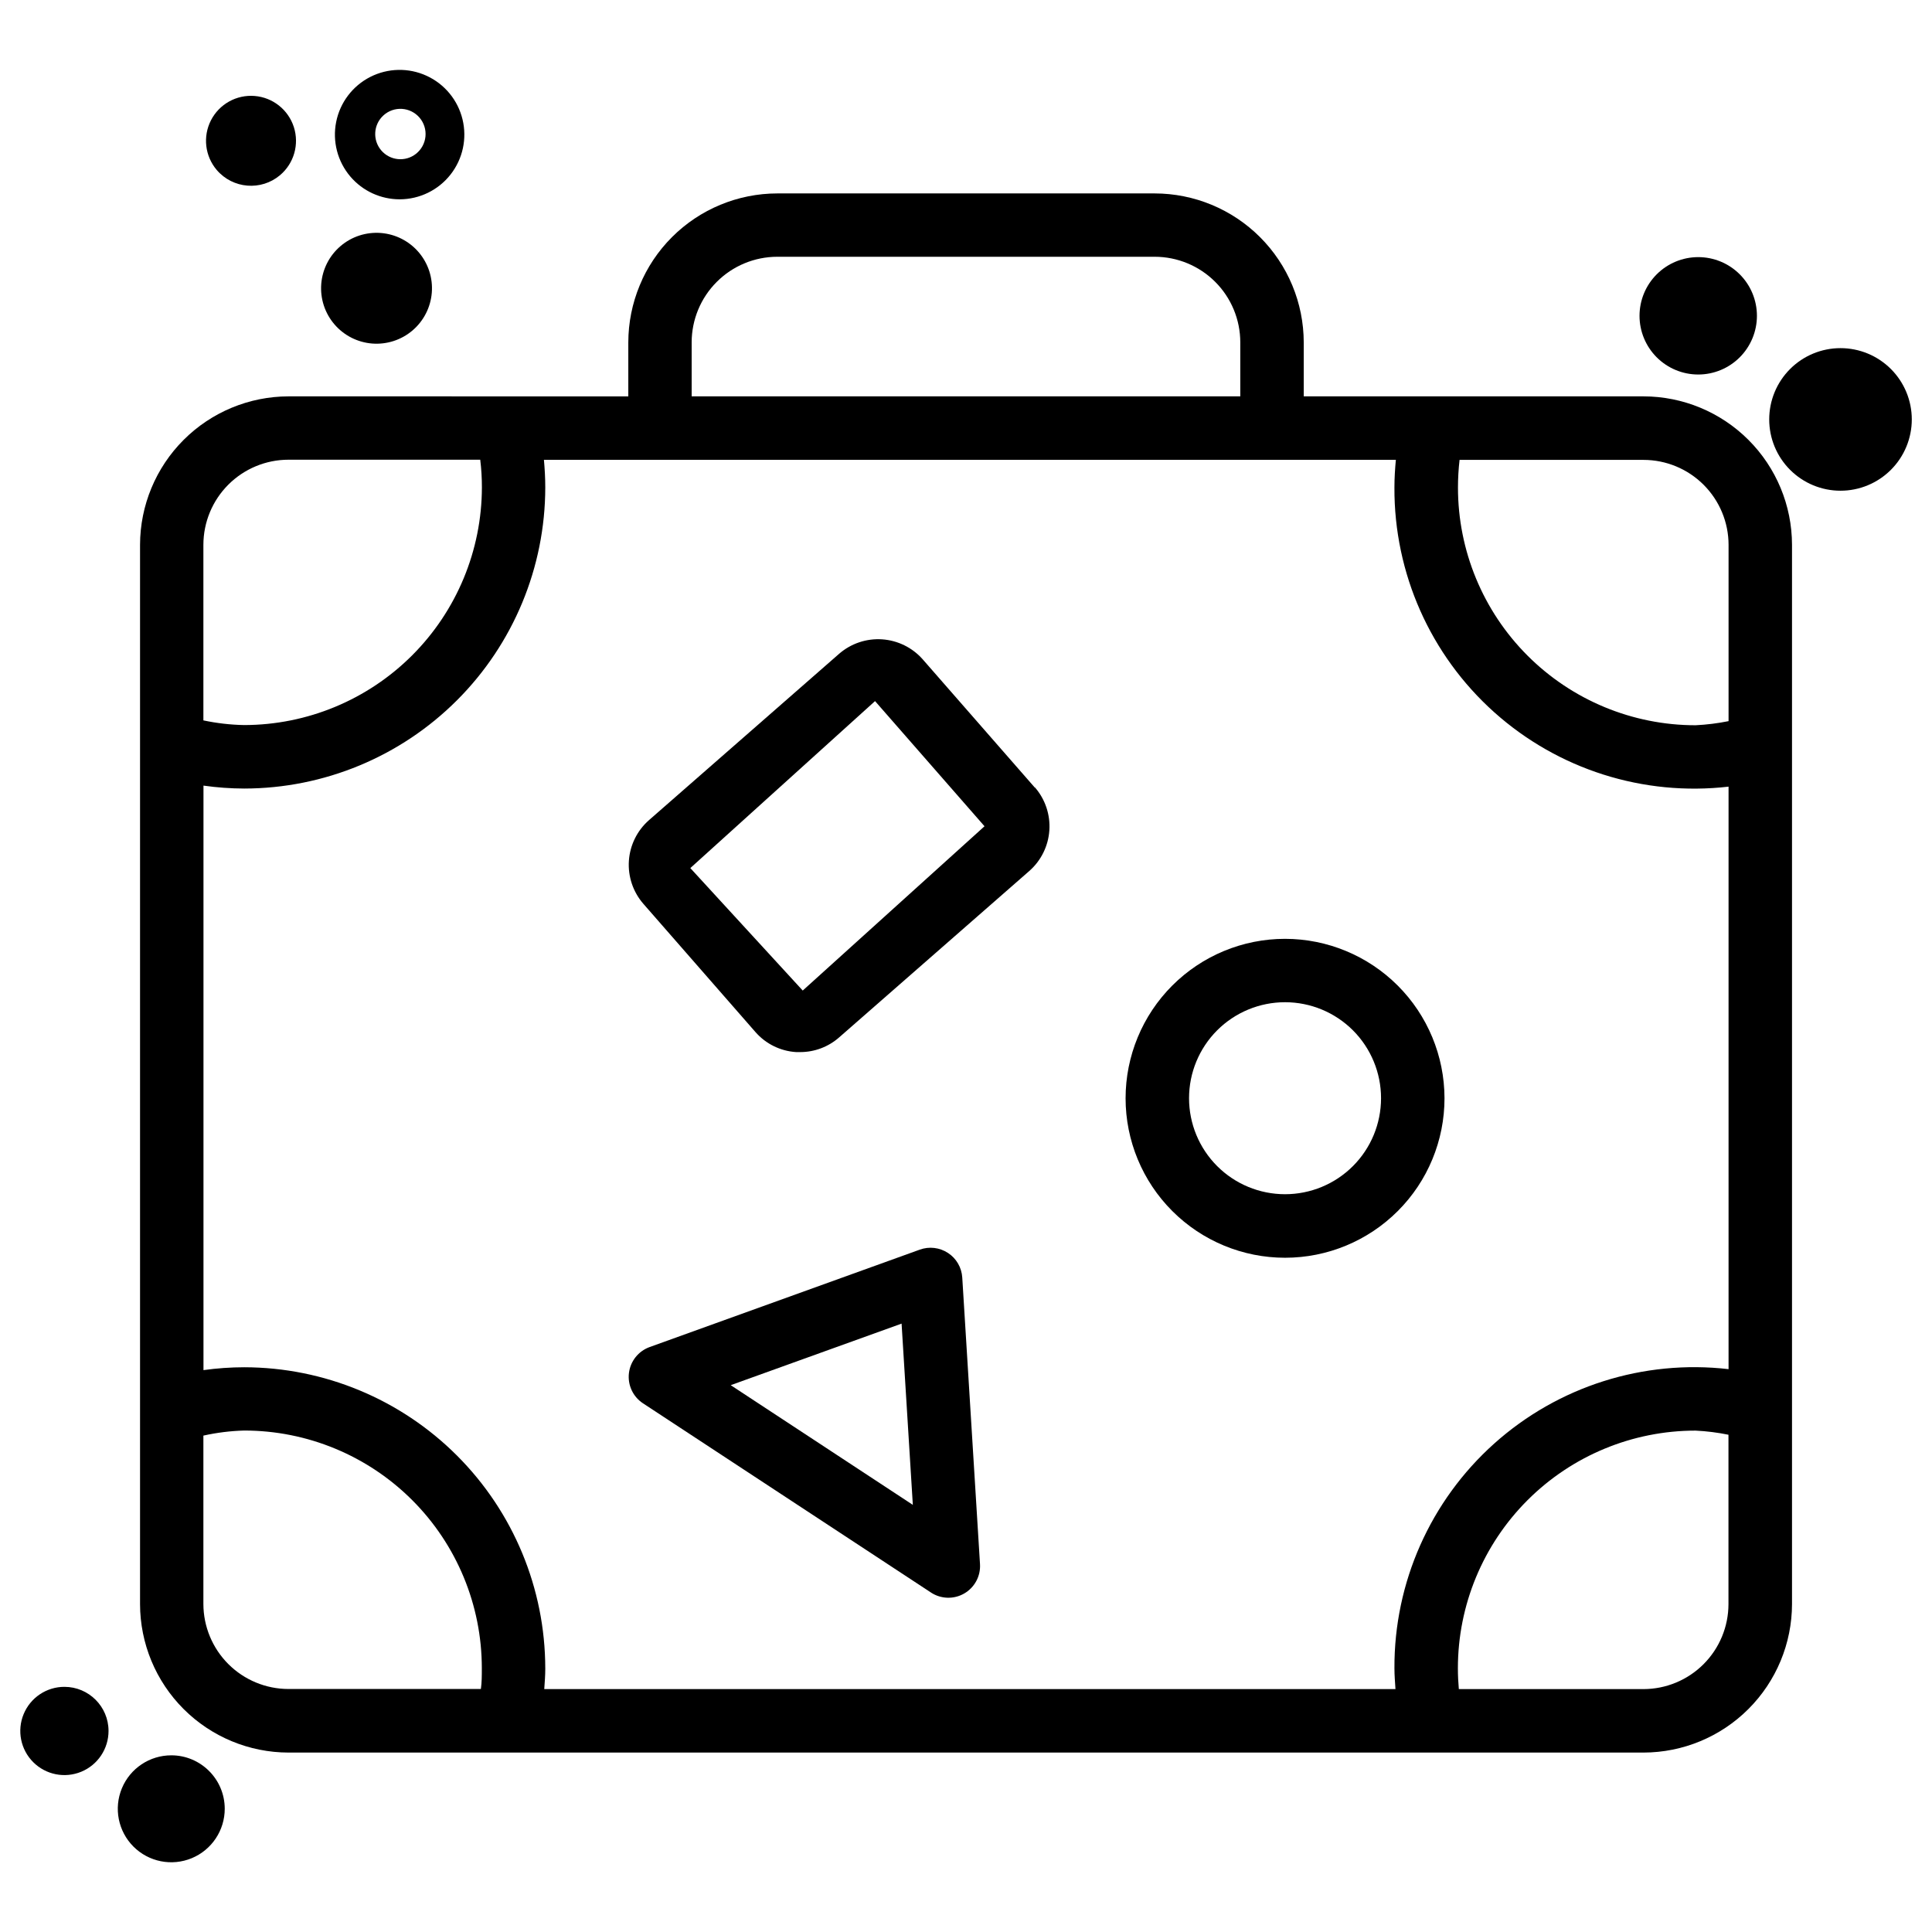 <?xml version="1.0" encoding="UTF-8"?>
<!-- Uploaded to: SVG Repo, www.svgrepo.com, Generator: SVG Repo Mixer Tools -->
<svg fill="#000000" width="800px" height="800px" version="1.1" viewBox="144 144 512 512" xmlns="http://www.w3.org/2000/svg">
 <g>
  <path d="m631.75 236.26c-5.012 0-9.816 1.988-13.359 5.531s-5.531 8.348-5.531 13.359c0 5.012 1.988 9.816 5.531 13.359s8.348 5.535 13.359 5.535 9.816-1.992 13.359-5.535 5.535-8.348 5.535-13.359c0-5.012-1.992-9.816-5.535-13.359s-8.348-5.531-13.359-5.531z"/>
  <path d="m594.05 243.25c4.125 0 8.082-1.637 10.996-4.555 2.918-2.918 4.559-6.875 4.559-11s-1.641-8.082-4.559-11c-2.914-2.914-6.871-4.555-10.996-4.555-4.129 0-8.082 1.641-11 4.555-2.918 2.918-4.559 6.875-4.559 11s1.641 8.082 4.559 11c2.918 2.918 6.871 4.555 11 4.555z"/>
  <path d="m189.41 609.18c-5.734-0.008-10.91 3.441-13.109 8.738s-0.988 11.395 3.07 15.453c4.055 4.055 10.152 5.266 15.449 3.066 5.297-2.199 8.746-7.375 8.738-13.109-0.012-7.809-6.34-14.137-14.148-14.148z"/>
  <path d="m161.07 591.03c-4.731 0-8.992 2.848-10.801 7.219-1.812 4.367-0.812 9.398 2.535 12.742 3.344 3.344 8.371 4.344 12.742 2.531 4.367-1.809 7.215-6.07 7.215-10.801 0-6.457-5.234-11.691-11.691-11.691z"/>
  <path d="m218.23 190.41c3.68-3.121 5.117-8.152 3.641-12.742-1.48-4.594-5.578-7.844-10.387-8.234-4.809-0.391-9.379 2.152-11.578 6.449-2.199 4.293-1.594 9.488 1.531 13.164 4.269 4.996 11.773 5.606 16.793 1.363z"/>
  <path d="m253.29 231.6c2.977-2.523 4.824-6.129 5.141-10.02 0.316-3.887-0.926-7.742-3.457-10.715-2.531-2.973-6.137-4.812-10.027-5.121s-7.742 0.941-10.707 3.477c-2.969 2.535-4.805 6.148-5.106 10.039-0.301 3.891 0.957 7.738 3.5 10.699 2.527 2.949 6.121 4.773 9.992 5.082 3.867 0.305 7.703-0.93 10.664-3.441z"/>
  <path d="m249.95 196.82c5.25-0.016 10.203-2.434 13.445-6.562s4.414-9.516 3.18-14.617c-1.234-5.102-4.734-9.359-9.504-11.551-4.769-2.195-10.281-2.082-14.957 0.301-4.676 2.383-8.004 6.777-9.027 11.926-1.027 5.148 0.359 10.484 3.766 14.48 3.269 3.832 8.062 6.035 13.098 6.023zm-4.344-22.23c1.336-1.223 3.113-1.848 4.922-1.734 1.805 0.113 3.488 0.957 4.664 2.336 1.172 1.379 1.738 3.176 1.559 4.977-0.176 1.805-1.078 3.457-2.496 4.582-2.816 2.234-6.898 1.832-9.23-0.906-2.328-2.738-2.074-6.828 0.582-9.254z"/>
  <path d="m418.24 352.72-29.707-33.984c-2.75-3.121-6.625-5.027-10.781-5.305-4.152-0.273-8.242 1.105-11.383 3.836l-50.383 44.082c-3.129 2.746-5.043 6.621-5.324 10.777-0.277 4.152 1.102 8.25 3.832 11.391l29.703 33.984 0.004 0.004c2.738 3.133 6.613 5.043 10.766 5.309h1.074c3.801 0.008 7.473-1.375 10.328-3.883l50.422-44.125c3.121-2.75 5.023-6.621 5.301-10.77 0.273-4.152-1.102-8.242-3.832-11.379zm-61.508 53.785-29.789-32.457 48.953-44.25 29.012 33.168z"/>
  <path d="m484.55 392.8c-11.207 0-21.957 4.453-29.883 12.379-7.926 7.93-12.375 18.68-12.375 29.887 0.004 11.207 4.457 21.957 12.387 29.879 7.926 7.926 18.676 12.375 29.887 12.371 11.207-0.004 21.953-4.461 29.875-12.391 7.926-7.926 12.371-18.68 12.367-29.887-0.02-11.199-4.477-21.938-12.398-29.855-7.922-7.918-18.66-12.371-29.859-12.383zm0 67.68c-6.746 0-13.219-2.68-17.992-7.453-4.769-4.769-7.449-11.242-7.449-17.988 0-6.75 2.68-13.219 7.449-17.992 4.773-4.769 11.246-7.449 17.992-7.449 6.746 0 13.219 2.68 17.992 7.449 4.769 4.773 7.449 11.242 7.449 17.992 0 6.746-2.68 13.219-7.449 17.988-4.773 4.773-11.246 7.453-17.992 7.453z"/>
  <path d="m395.23 476.05c-2.215-1.457-4.984-1.785-7.473-0.883l-71.605 25.82c-2.984 1.082-5.106 3.754-5.481 6.906-0.371 3.156 1.066 6.25 3.719 7.996l76.328 50.148-0.004 0.004c2.656 1.742 6.066 1.84 8.816 0.25s4.367-4.594 4.18-7.766l-4.703-75.969v-0.004c-0.164-2.641-1.562-5.055-3.777-6.504zm-57.582 35.035 45.281-16.312 2.981 48.031z"/>
  <path d="m579.54 249.04h-90.035v-14.293c-0.016-10.473-4.184-20.508-11.59-27.91s-17.445-11.566-27.918-11.578h-100c-10.469 0.012-20.508 4.176-27.91 11.578-7.402 7.402-11.566 17.441-11.578 27.91v14.297l-90.055-0.004c-10.43 0.02-20.426 4.168-27.797 11.543-7.375 7.375-11.523 17.371-11.543 27.797v280.71c0.012 10.434 4.16 20.434 11.535 27.812s17.375 11.531 27.805 11.547h359.09c10.434-0.016 20.438-4.168 27.812-11.547 7.379-7.379 11.531-17.379 11.547-27.812v-280.71c-0.016-10.43-4.168-20.43-11.547-27.805-7.379-7.375-17.379-11.523-27.812-11.535zm22.547 39.34v46.73c-2.879 0.582-5.801 0.945-8.734 1.09-16.703 0-32.719-6.633-44.531-18.445-11.809-11.809-18.445-27.828-18.445-44.531 0-2.453 0.141-4.906 0.422-7.348h48.766c5.965 0.008 11.691 2.379 15.91 6.598 4.223 4.219 6.602 9.938 6.613 15.906zm0 218.46c-22.566-2.613-45.176 4.566-62.102 19.719s-26.551 36.828-26.445 59.547c0 1.973 0.168 3.715 0.273 5.519l-225.58 0.004c0.125-1.805 0.273-3.547 0.273-5.519l-0.004-0.004c-0.031-21.145-8.445-41.414-23.398-56.367s-35.223-23.367-56.371-23.402c-3.613 0.004-7.227 0.258-10.809 0.758v-154.9c3.582 0.508 7.191 0.766 10.809 0.777 21.148-0.027 41.422-8.441 56.375-23.395 14.957-14.953 23.367-35.227 23.395-56.375 0-2.625-0.148-5.016-0.355-7.348h225.77c-0.211 2.309-0.379 4.723-0.379 7.348-0.105 22.719 9.52 44.395 26.445 59.547s39.535 22.332 62.102 19.719zm-274.79-272.1c0.004-6.019 2.394-11.785 6.652-16.039 4.254-4.258 10.023-6.648 16.039-6.656h100.01-0.004c6.019 0 11.793 2.394 16.047 6.648 4.258 4.254 6.648 10.027 6.648 16.047v14.297l-145.39-0.004zm-106.85 31.09h50.82c0.301 2.438 0.445 4.891 0.441 7.344-0.031 16.695-6.68 32.691-18.48 44.496-11.805 11.805-27.801 18.449-44.496 18.48-3.641-0.066-7.266-0.484-10.832-1.238v-46.539c0.008-5.977 2.383-11.707 6.609-15.934 4.231-4.227 9.961-6.606 15.938-6.609zm-22.547 303.25v-44.629c3.555-0.793 7.176-1.242 10.812-1.344 16.703 0 32.719 6.633 44.531 18.445 11.809 11.809 18.445 27.828 18.445 44.531 0 1.996 0 3.777-0.25 5.519h-50.992c-5.973-0.004-11.703-2.379-15.93-6.602-4.227-4.223-6.606-9.949-6.617-15.922zm381.64 22.547h-48.934c-0.148-1.723-0.25-3.527-0.25-5.519v-0.004c0-16.703 6.637-32.719 18.445-44.531 11.809-11.809 27.828-18.445 44.531-18.445 2.934 0.141 5.852 0.508 8.73 1.094v44.883-0.004c-0.004 5.973-2.379 11.699-6.602 15.922s-9.949 6.598-15.922 6.606z"/>
 </g>
</svg>